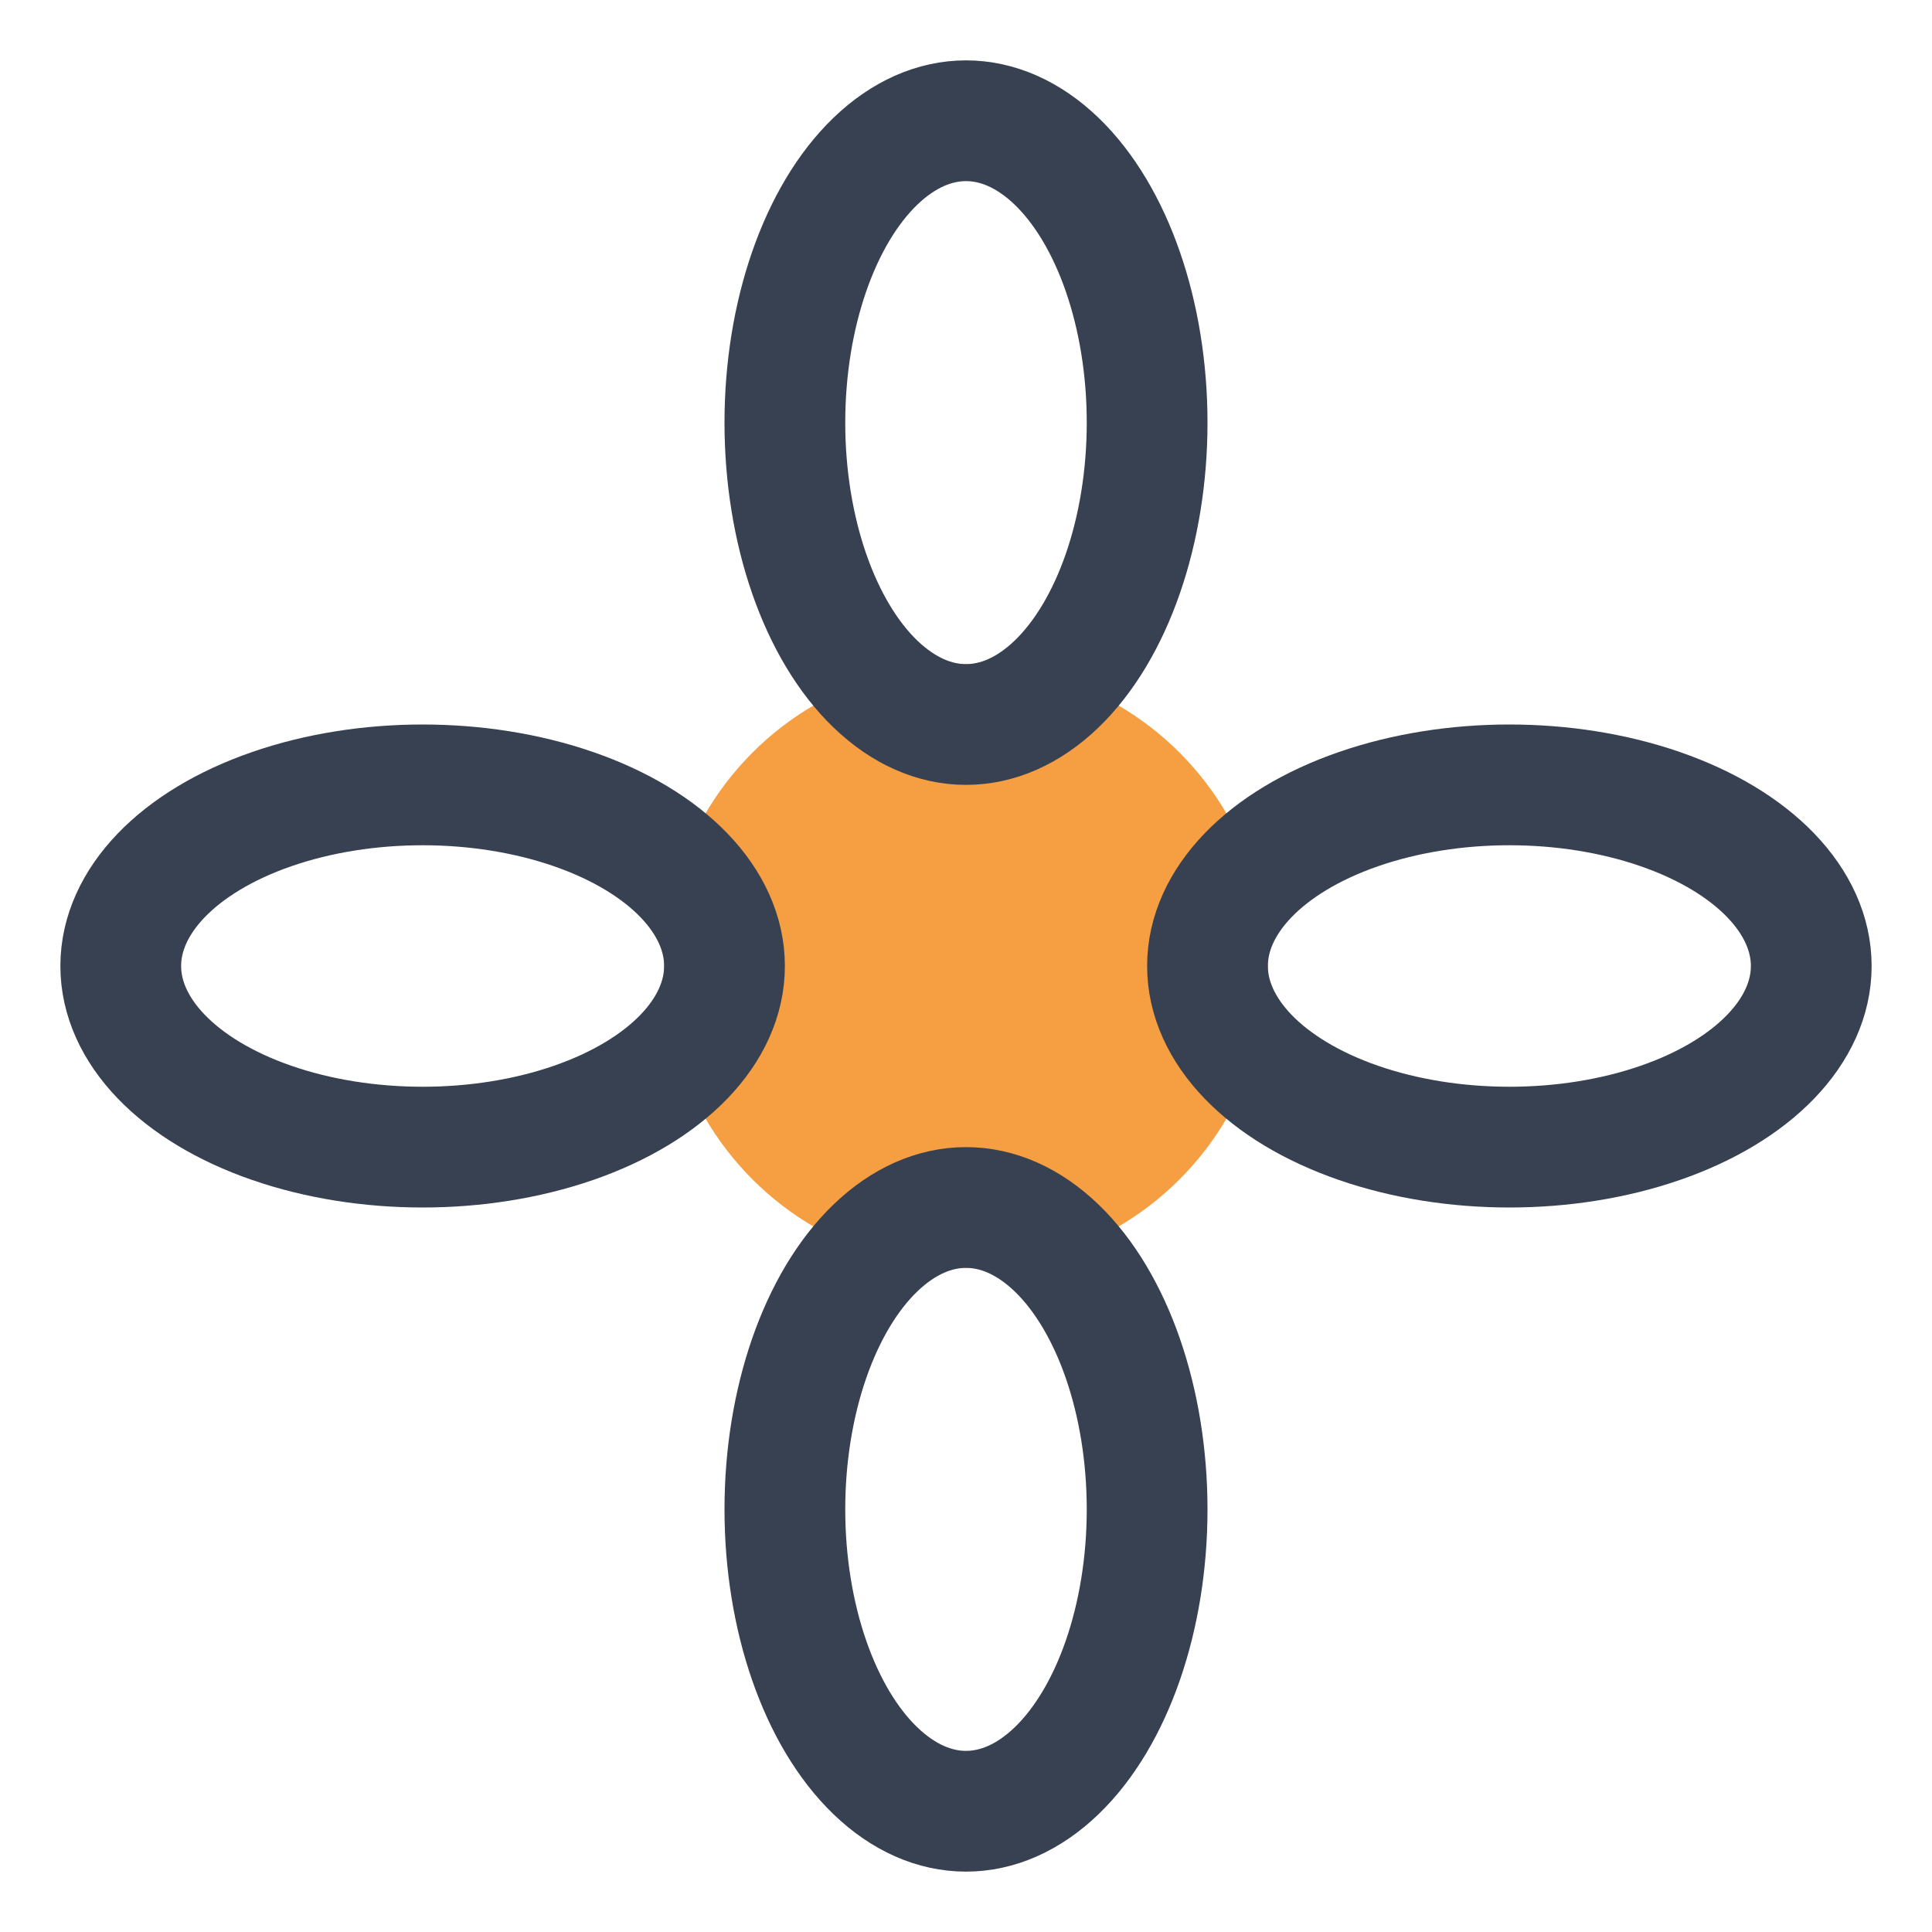 <?xml version="1.0" encoding="UTF-8"?>
<svg xmlns="http://www.w3.org/2000/svg" width="32" height="32" viewBox="0 0 32 32"><circle cx="16" cy="16" r="5" fill="#F59E42"/><ellipse cx="16" cy="7" rx="3" ry="5" fill="none" stroke="#374151" stroke-width="2"/><ellipse cx="16" cy="25" rx="3" ry="5" fill="none" stroke="#374151" stroke-width="2"/><ellipse cx="7" cy="16" rx="5" ry="3" fill="none" stroke="#374151" stroke-width="2"/><ellipse cx="25" cy="16" rx="5" ry="3" fill="none" stroke="#374151" stroke-width="2"/></svg>